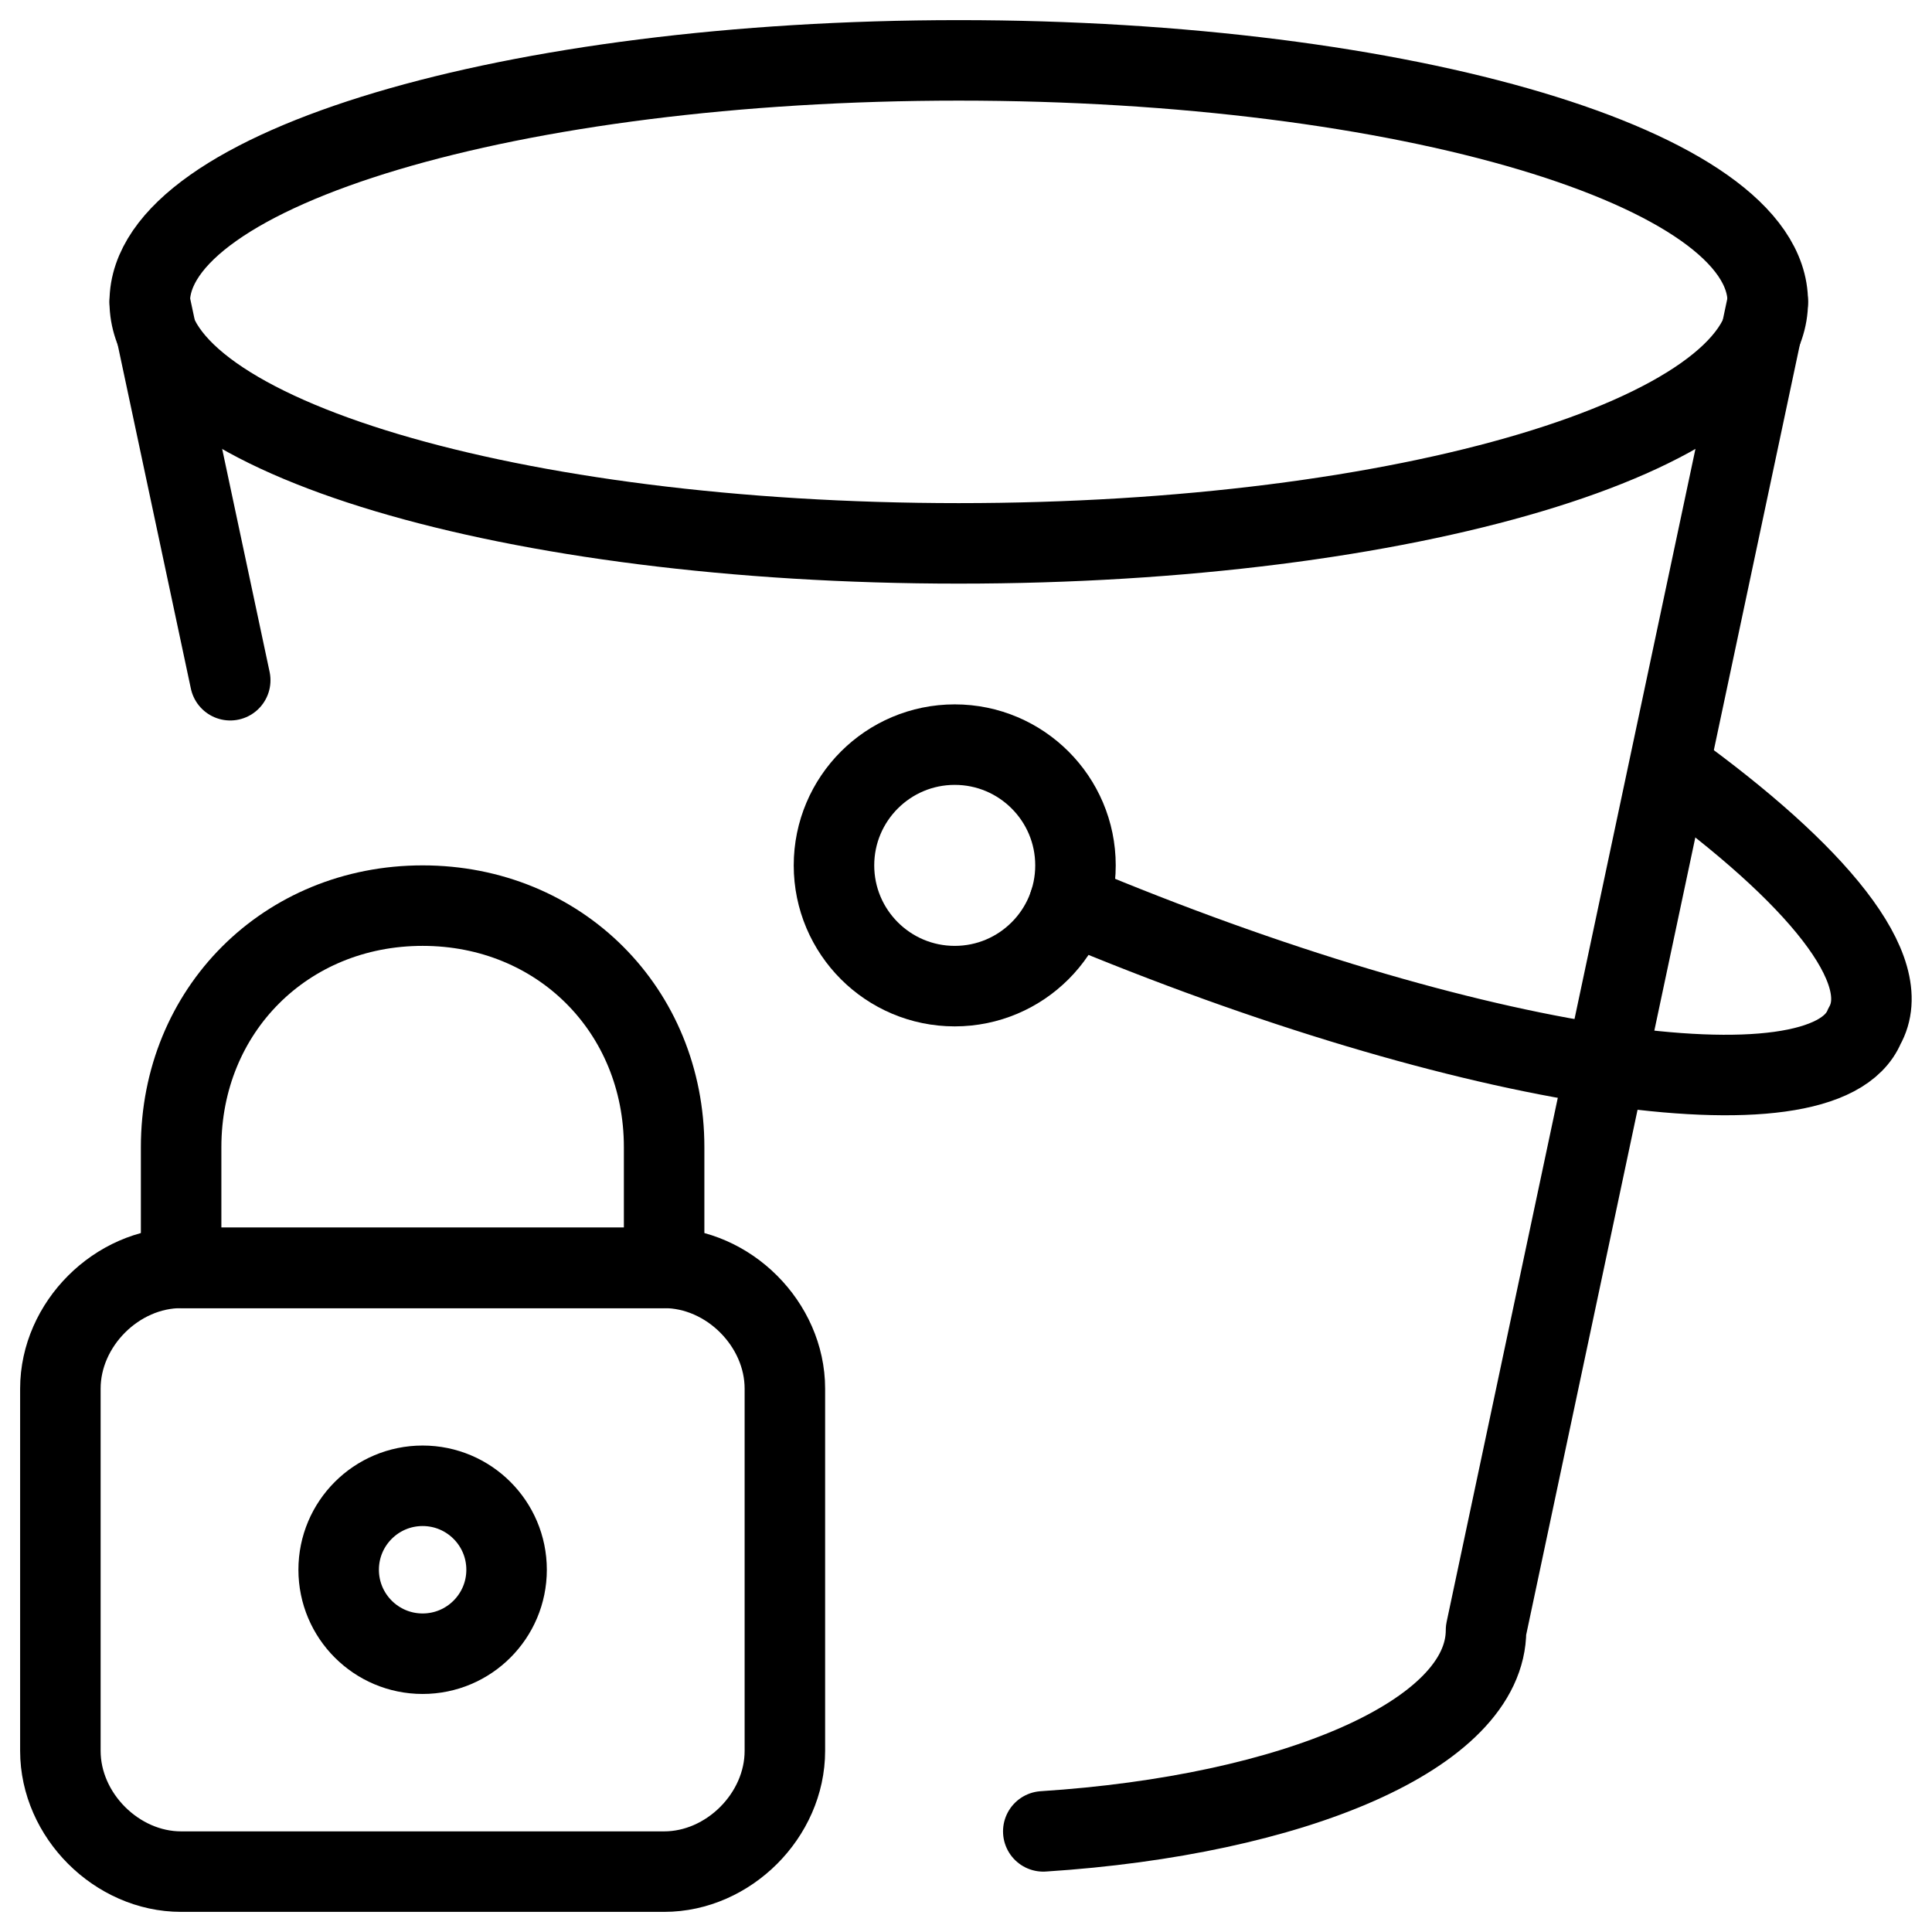 <svg xmlns="http://www.w3.org/2000/svg" fill="none" viewBox="0 0 24 24"><path stroke="#000000" stroke-linecap="round" stroke-linejoin="round" stroke-miterlimit="10" d="M11.91 6.75c5.55 0 10.05 -1.343 10.05 -3s-4.5 -3 -10.05 -3c-5.55 0 -10.05 1.343 -10.05 3s4.5 3 10.05 3Z" stroke-width="1"></path><path stroke="#000000" stroke-linecap="round" stroke-linejoin="round" stroke-miterlimit="10" d="M12.96 22.75c3.1 -0.2 5.5 -1.2 5.5 -2.5l3.5 -16.5" stroke-width="1"></path><path stroke="#000000" stroke-linecap="round" stroke-linejoin="round" stroke-miterlimit="10" d="m1.86 3.75 1 4.7" stroke-width="1"></path><path stroke="#000000" stroke-linecap="round" stroke-linejoin="round" stroke-miterlimit="10" d="M11.86 12.25c0.828 0 1.5 -0.672 1.5 -1.5 0 -0.828 -0.672 -1.5 -1.5 -1.5s-1.5 0.672 -1.5 1.5c0 0.828 0.672 1.5 1.5 1.5Z" stroke-width="1"></path><path stroke="#000000" stroke-linecap="round" stroke-linejoin="round" stroke-miterlimit="10" d="M20.76 9.55c1.8 1.3 2.8 2.5 2.4 3.2 -0.5 1.2 -4.876 0.573 -9.876 -1.527" stroke-width="1"></path><path stroke="#000000" stroke-linecap="round" stroke-linejoin="round" stroke-miterlimit="10" d="M2.25 23.25h6c0.8 0 1.5 -0.7 1.5 -1.5v-4.5c0 -0.8 -0.7 -1.5 -1.5 -1.5h-6c-0.8 0 -1.5 0.7 -1.5 1.5v4.5c0 0.8 0.7 1.5 1.5 1.5Z" stroke-width="1"></path><path stroke="#000000" stroke-linecap="round" stroke-linejoin="round" stroke-miterlimit="10" d="M5.25 11.25c-1.7 0 -3 1.3 -3 3v1.5h6v-1.5c0 -1.7 -1.3 -3 -3 -3Z" stroke-width="1"></path><path stroke="#000000" stroke-linecap="round" stroke-linejoin="round" stroke-miterlimit="10" d="M5.25 20.543c0.576 0 1.043 -0.467 1.043 -1.043 0 -0.576 -0.467 -1.043 -1.043 -1.043S4.207 18.924 4.207 19.5c0 0.576 0.467 1.043 1.043 1.043Z" stroke-width="1"></path></svg>